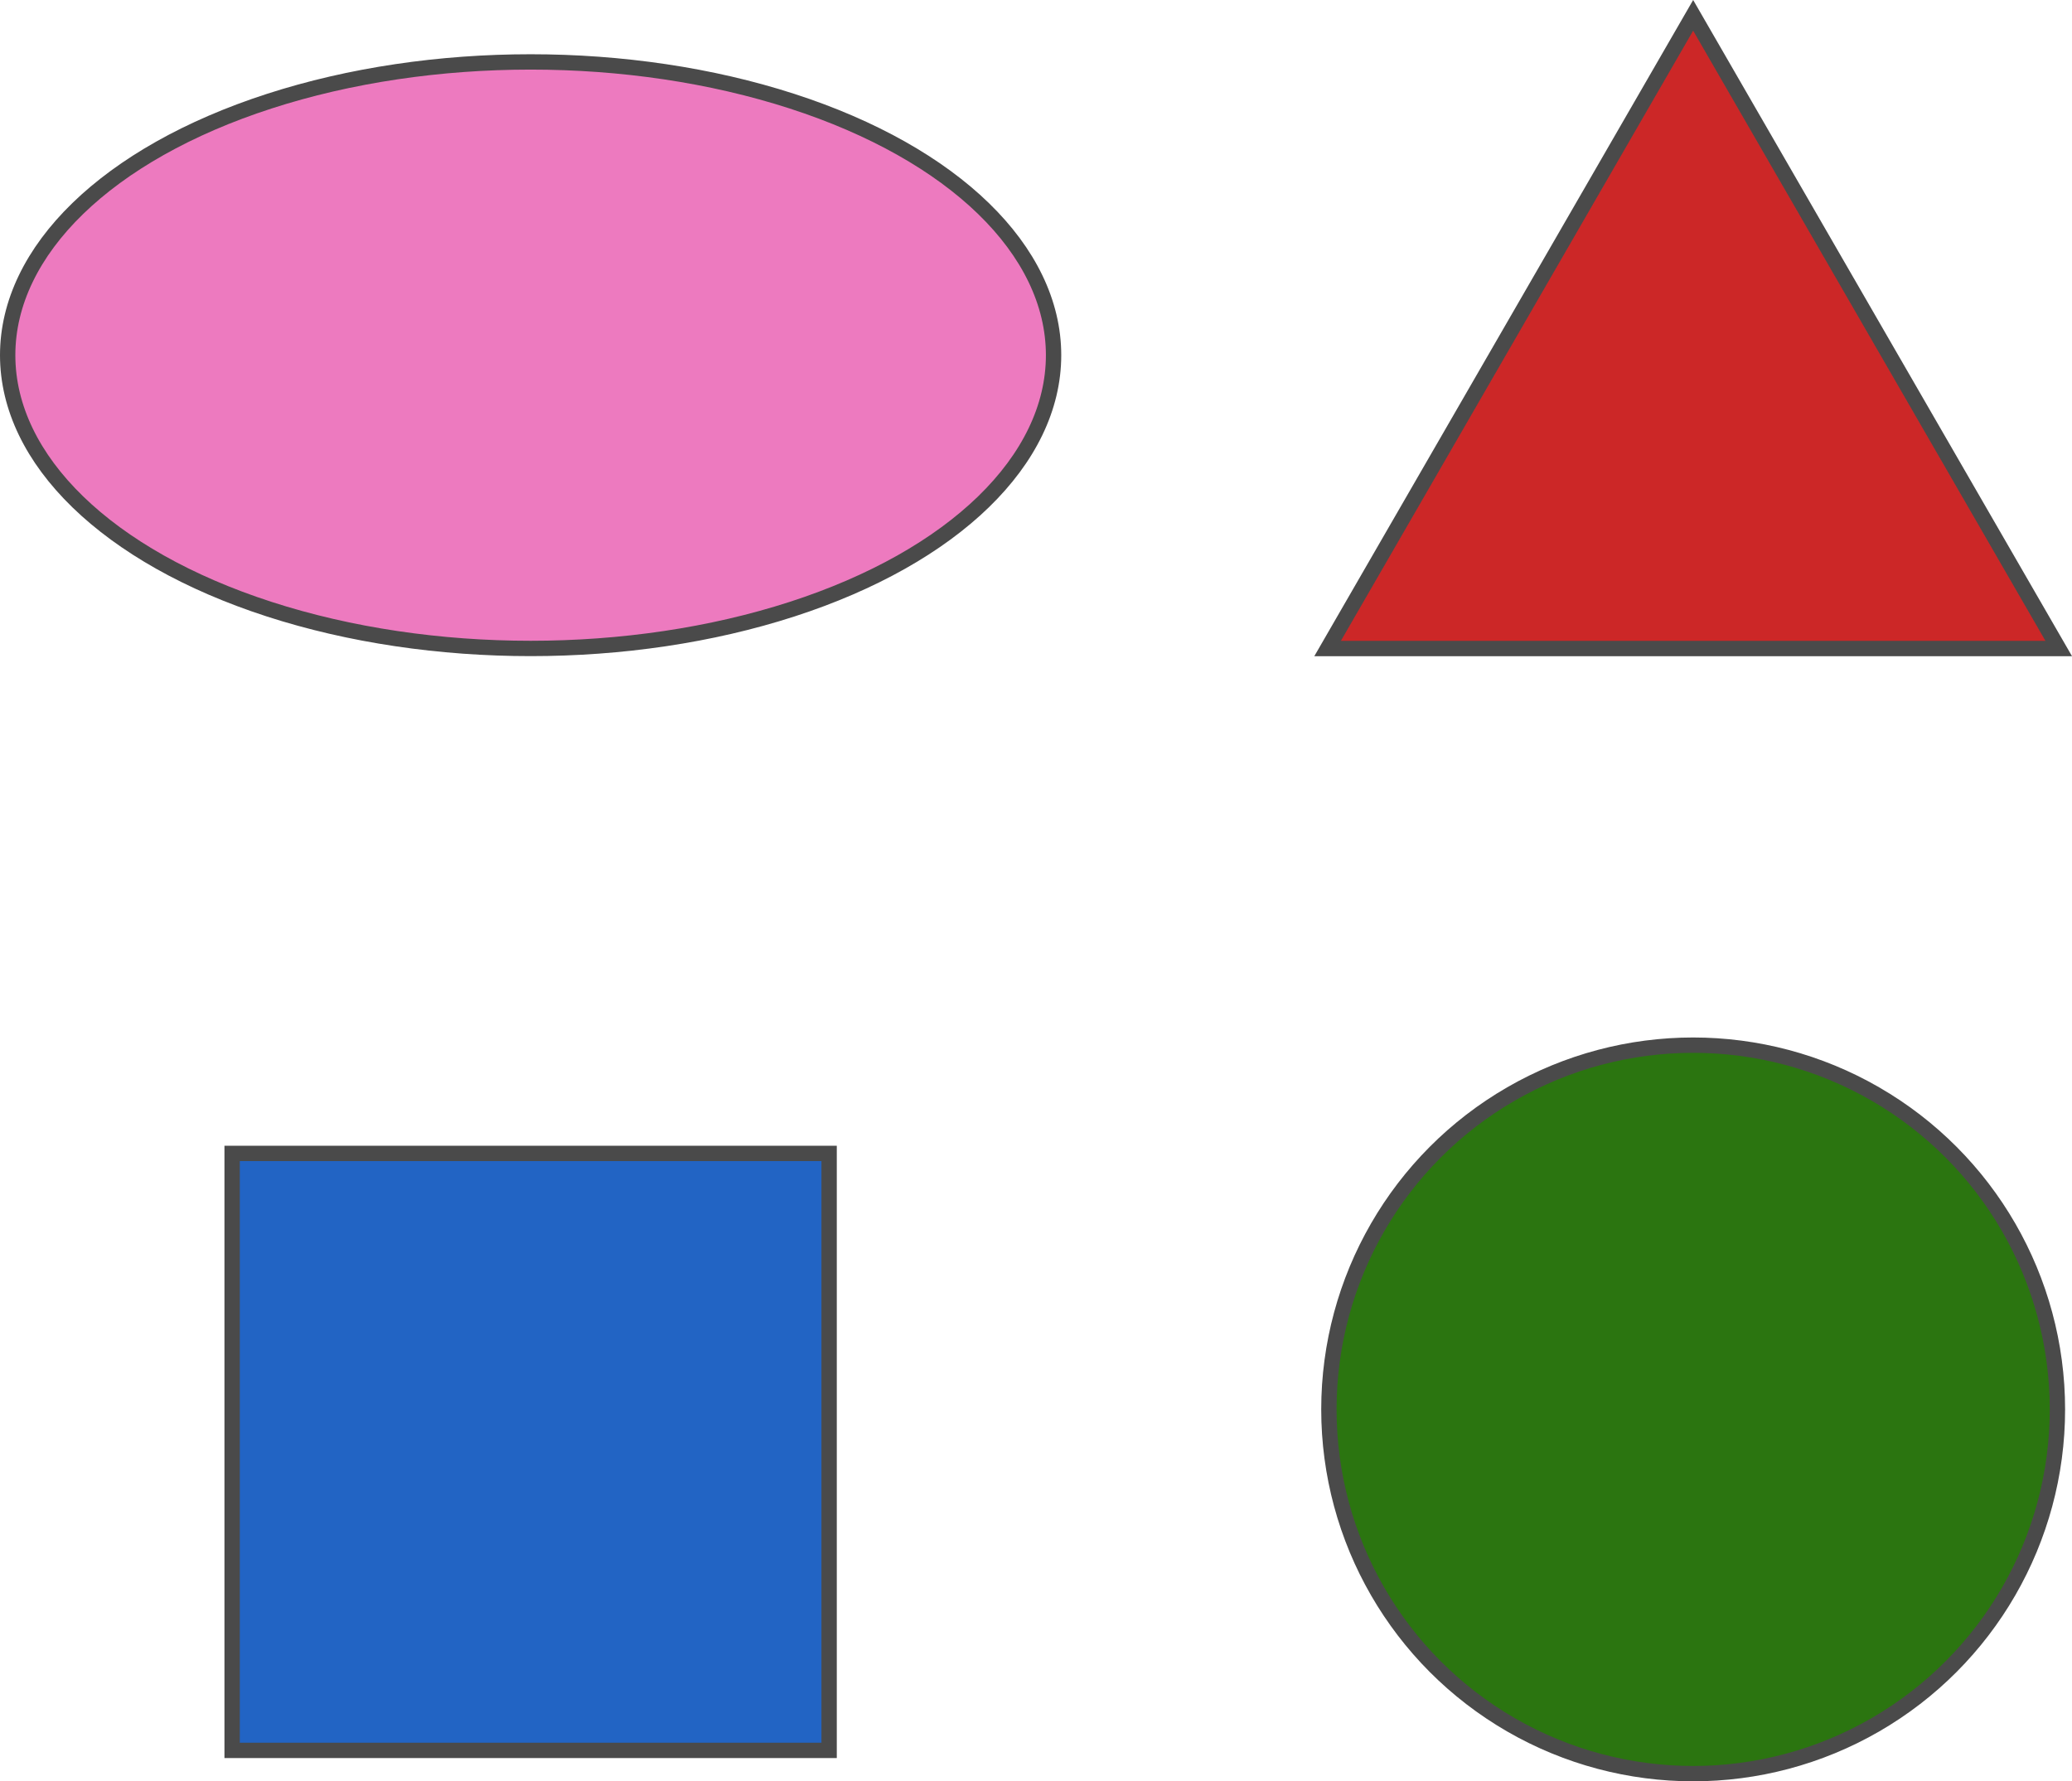<svg xmlns="http://www.w3.org/2000/svg" viewBox="0 0 270.02 232.15"><defs><style>.cls-1{fill:#cc2727;}.cls-1,.cls-2,.cls-3,.cls-4{stroke:#4a4a4a;stroke-miterlimit:10;stroke-width:2px;}.cls-2{fill:#2b7510;}.cls-3{fill:#ed7abf;}.cls-4{fill:#2264c4;}</style></defs><g id="Слой_2" data-name="Слой 2"><g id="Слой_1-2" data-name="Слой 1"><polygon class="cls-1" points="220.65 2 173.01 84.52 268.29 84.52 220.65 2"/><circle class="cls-2" cx="220.65" cy="183.68" r="47.47"/><ellipse class="cls-3" cx="69.15" cy="46.29" rx="68.15" ry="38.22"/><rect class="cls-4" x="30.25" y="150.32" width="77.8" height="77.8"/></g></g></svg>